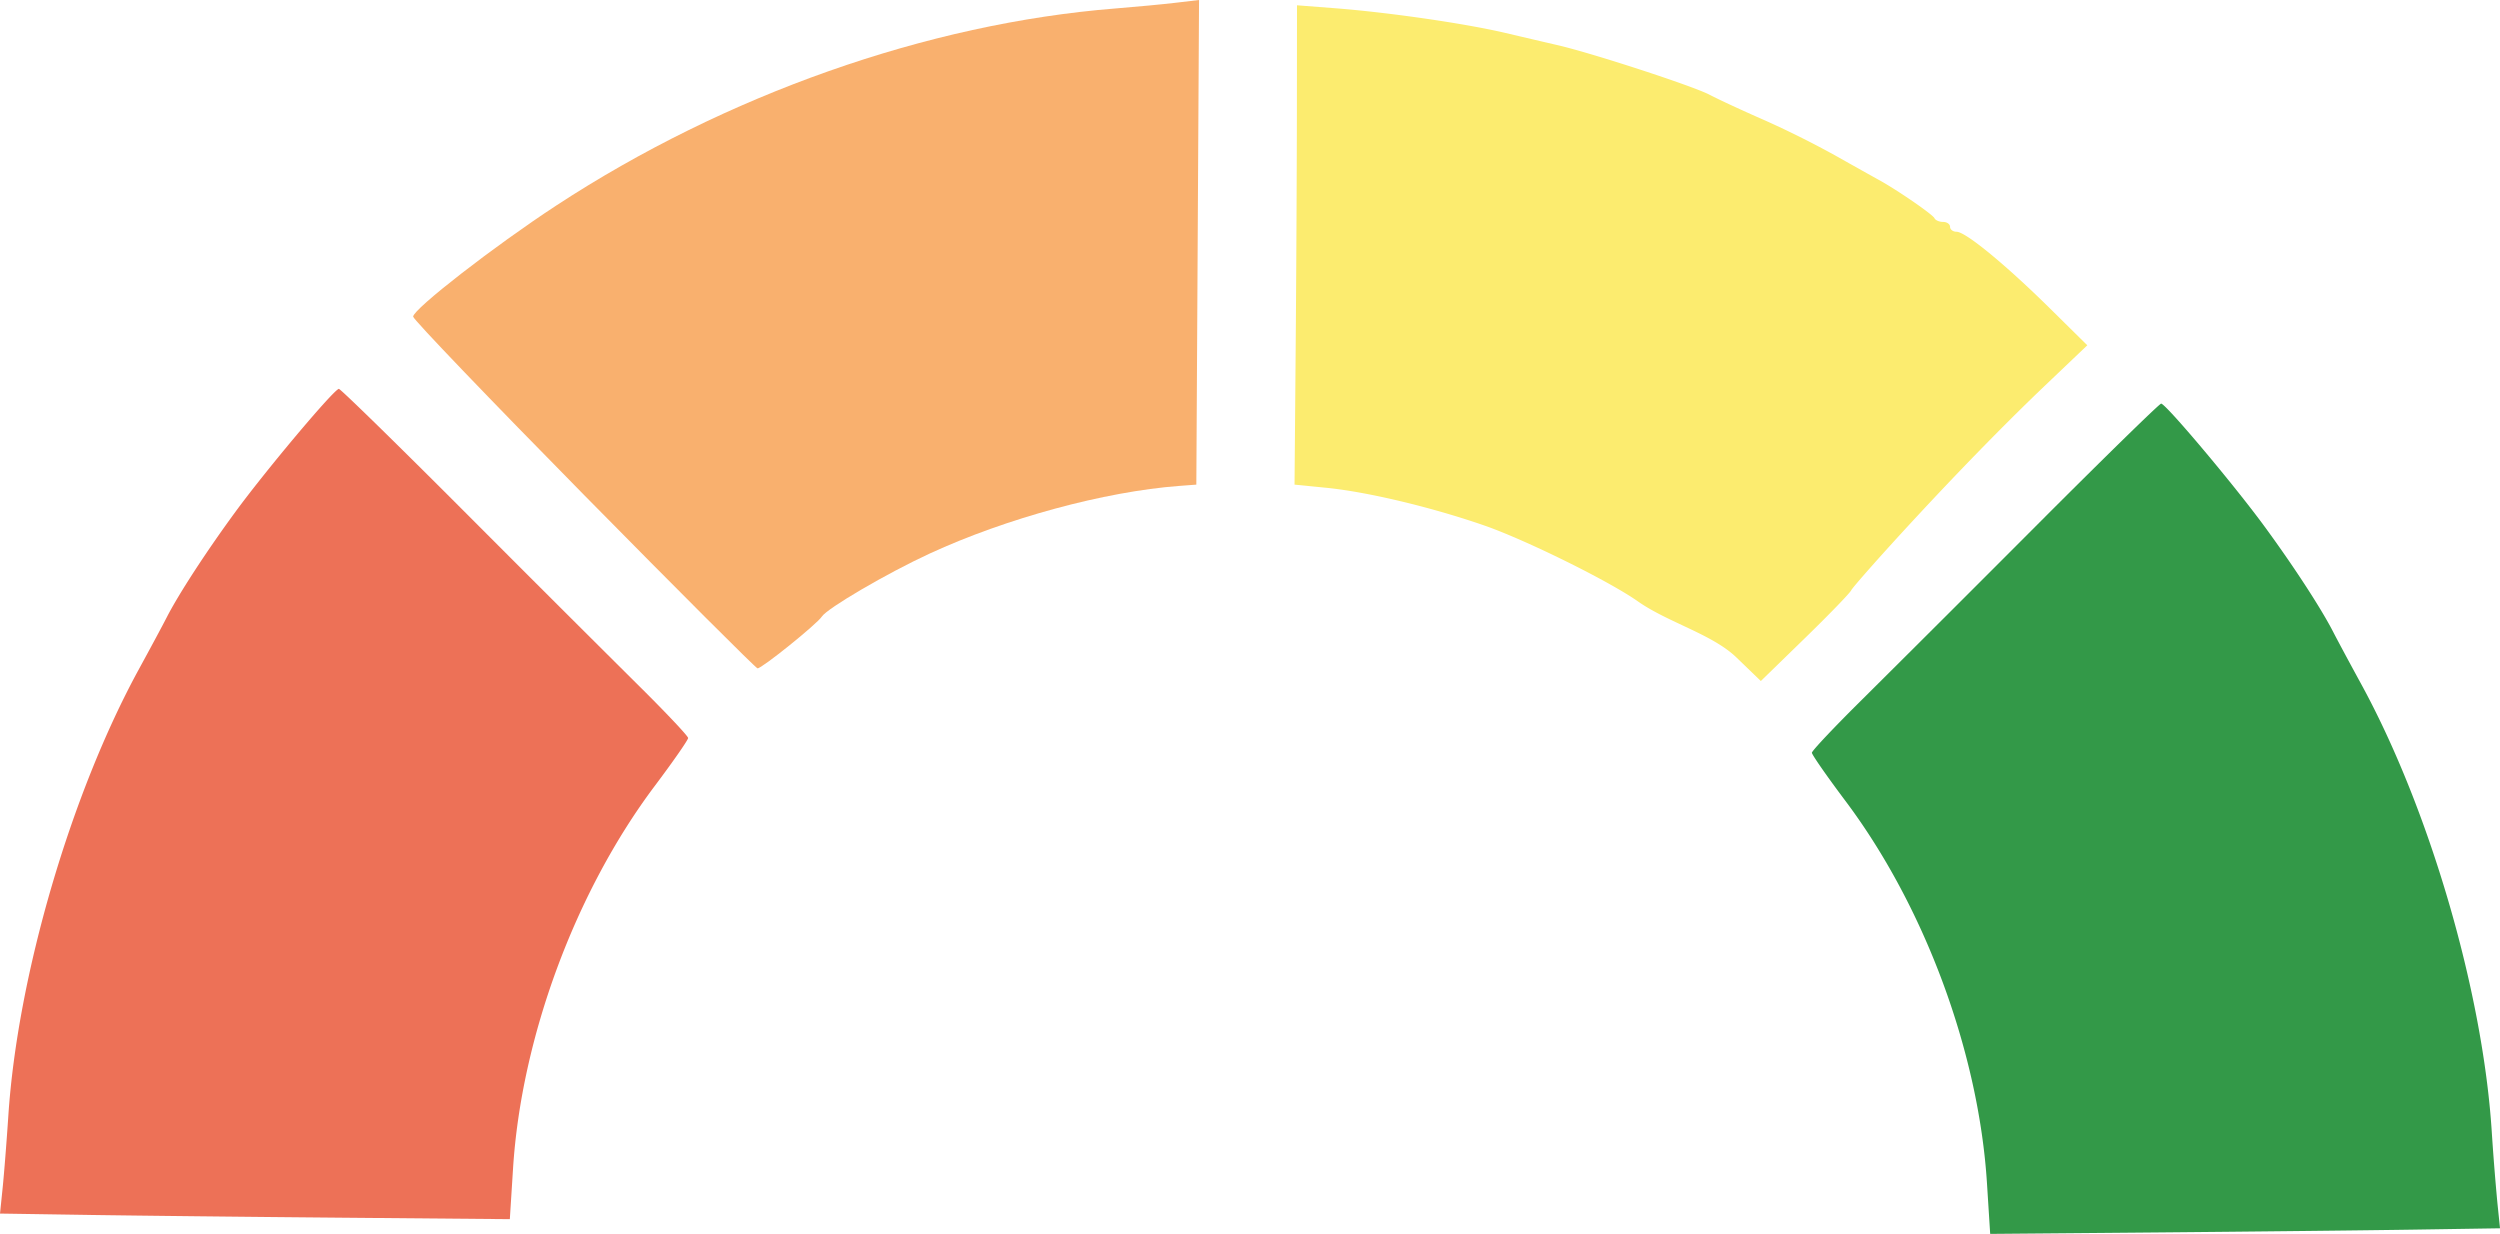 <svg xmlns="http://www.w3.org/2000/svg" width="678.851" height="335.051" viewBox="0 0 179.613 88.649" version="1.1" id="svg886"><g id="layer1" transform="translate(-19.05 -80.318)"><path style="fill:#ed7157;fill-opacity:1;stroke-width:.353px" d="m25.337 167.603-6.286-.096.189-1.844c.104-1.014.288-3.352.41-5.195.66-10.039 4.49-23.13 9.388-32.088.8-1.464 1.7-3.137 1.997-3.72.866-1.687 2.844-4.725 4.94-7.584 2.225-3.034 7.095-8.82 7.422-8.819.121 0 4.19 3.978 9.04 8.839a3910.46 3910.46 0 0 0 12.435 12.414c1.99 1.968 3.616 3.691 3.616 3.83 0 .14-1.081 1.694-2.404 3.454-5.7 7.592-9.58 18.07-10.175 27.483l-.23 3.632-12.028-.105c-6.615-.057-14.857-.148-18.314-.2z" id="path826-9"/><path id="path860" d="M60.992 115.86c-6.743-6.845-12.26-12.602-12.26-12.793 0-.542 5.823-5.063 10.266-7.972C71.173 87.125 85.7 82.002 99.18 80.927c1.455-.116 3.404-.3 4.33-.41l1.685-.199-.097 17.41-.097 17.408-1.235.093c-5.34.403-12.42 2.322-17.91 4.854-3.052 1.407-7.37 3.93-7.762 4.535-.353.543-4.341 3.754-4.62 3.718-.122-.016-5.74-5.63-12.482-12.475z" style="fill:#f9b06e;fill-opacity:1;stroke-width:.353px"/><path style="fill:#fcec6f;fill-opacity:1;stroke-width:.353px" d="M143.8 127.55c-1.728-1.666-4.934-2.518-7.086-4.033-2.071-1.459-8.082-4.426-11.046-5.453-3.776-1.309-8.38-2.407-11.319-2.7l-2.293-.228.08-9.525c.045-5.239.084-12.988.089-17.22l.008-7.693 2.734.212c3.878.301 9.37 1.099 12.259 1.78 1.358.32 3.025.71 3.704.866 2.455.562 9.73 2.933 10.936 3.565.68.355 2.425 1.165 3.88 1.8a67.799 67.799 0 0 1 5.116 2.545c1.358.765 2.787 1.565 3.175 1.778 1.314.72 3.88 2.487 3.998 2.754.065.145.343.264.617.264.275 0 .5.159.5.353 0 .194.21.353.465.353.663 0 3.584 2.42 6.727 5.523l2.668 2.634-3.033 2.889c-6.47 6.164-13.777 14.37-13.924 14.706-.085.194-1.582 1.742-3.326 3.44l-3.172 3.086z" id="path862"/><path id="path864" d="m192.377 168.662 6.287-.097-.19-1.844a186.122 186.122 0 0 1-.41-5.195c-.66-10.038-4.49-23.129-9.388-32.088-.8-1.463-1.699-3.137-1.997-3.719-.865-1.688-2.844-4.726-4.94-7.585-2.225-3.034-7.095-8.82-7.422-8.818-.121 0-4.19 3.978-9.04 8.838a3910.46 3910.46 0 0 1-12.435 12.415c-1.989 1.967-3.616 3.69-3.616 3.83 0 .139 1.082 1.693 2.404 3.454 5.7 7.591 9.58 18.069 10.175 27.482l.23 3.632 12.028-.104c6.616-.058 14.857-.148 18.314-.201z" style="fill:#339948;fill-opacity:1;stroke-width:.353px"/></g></svg>